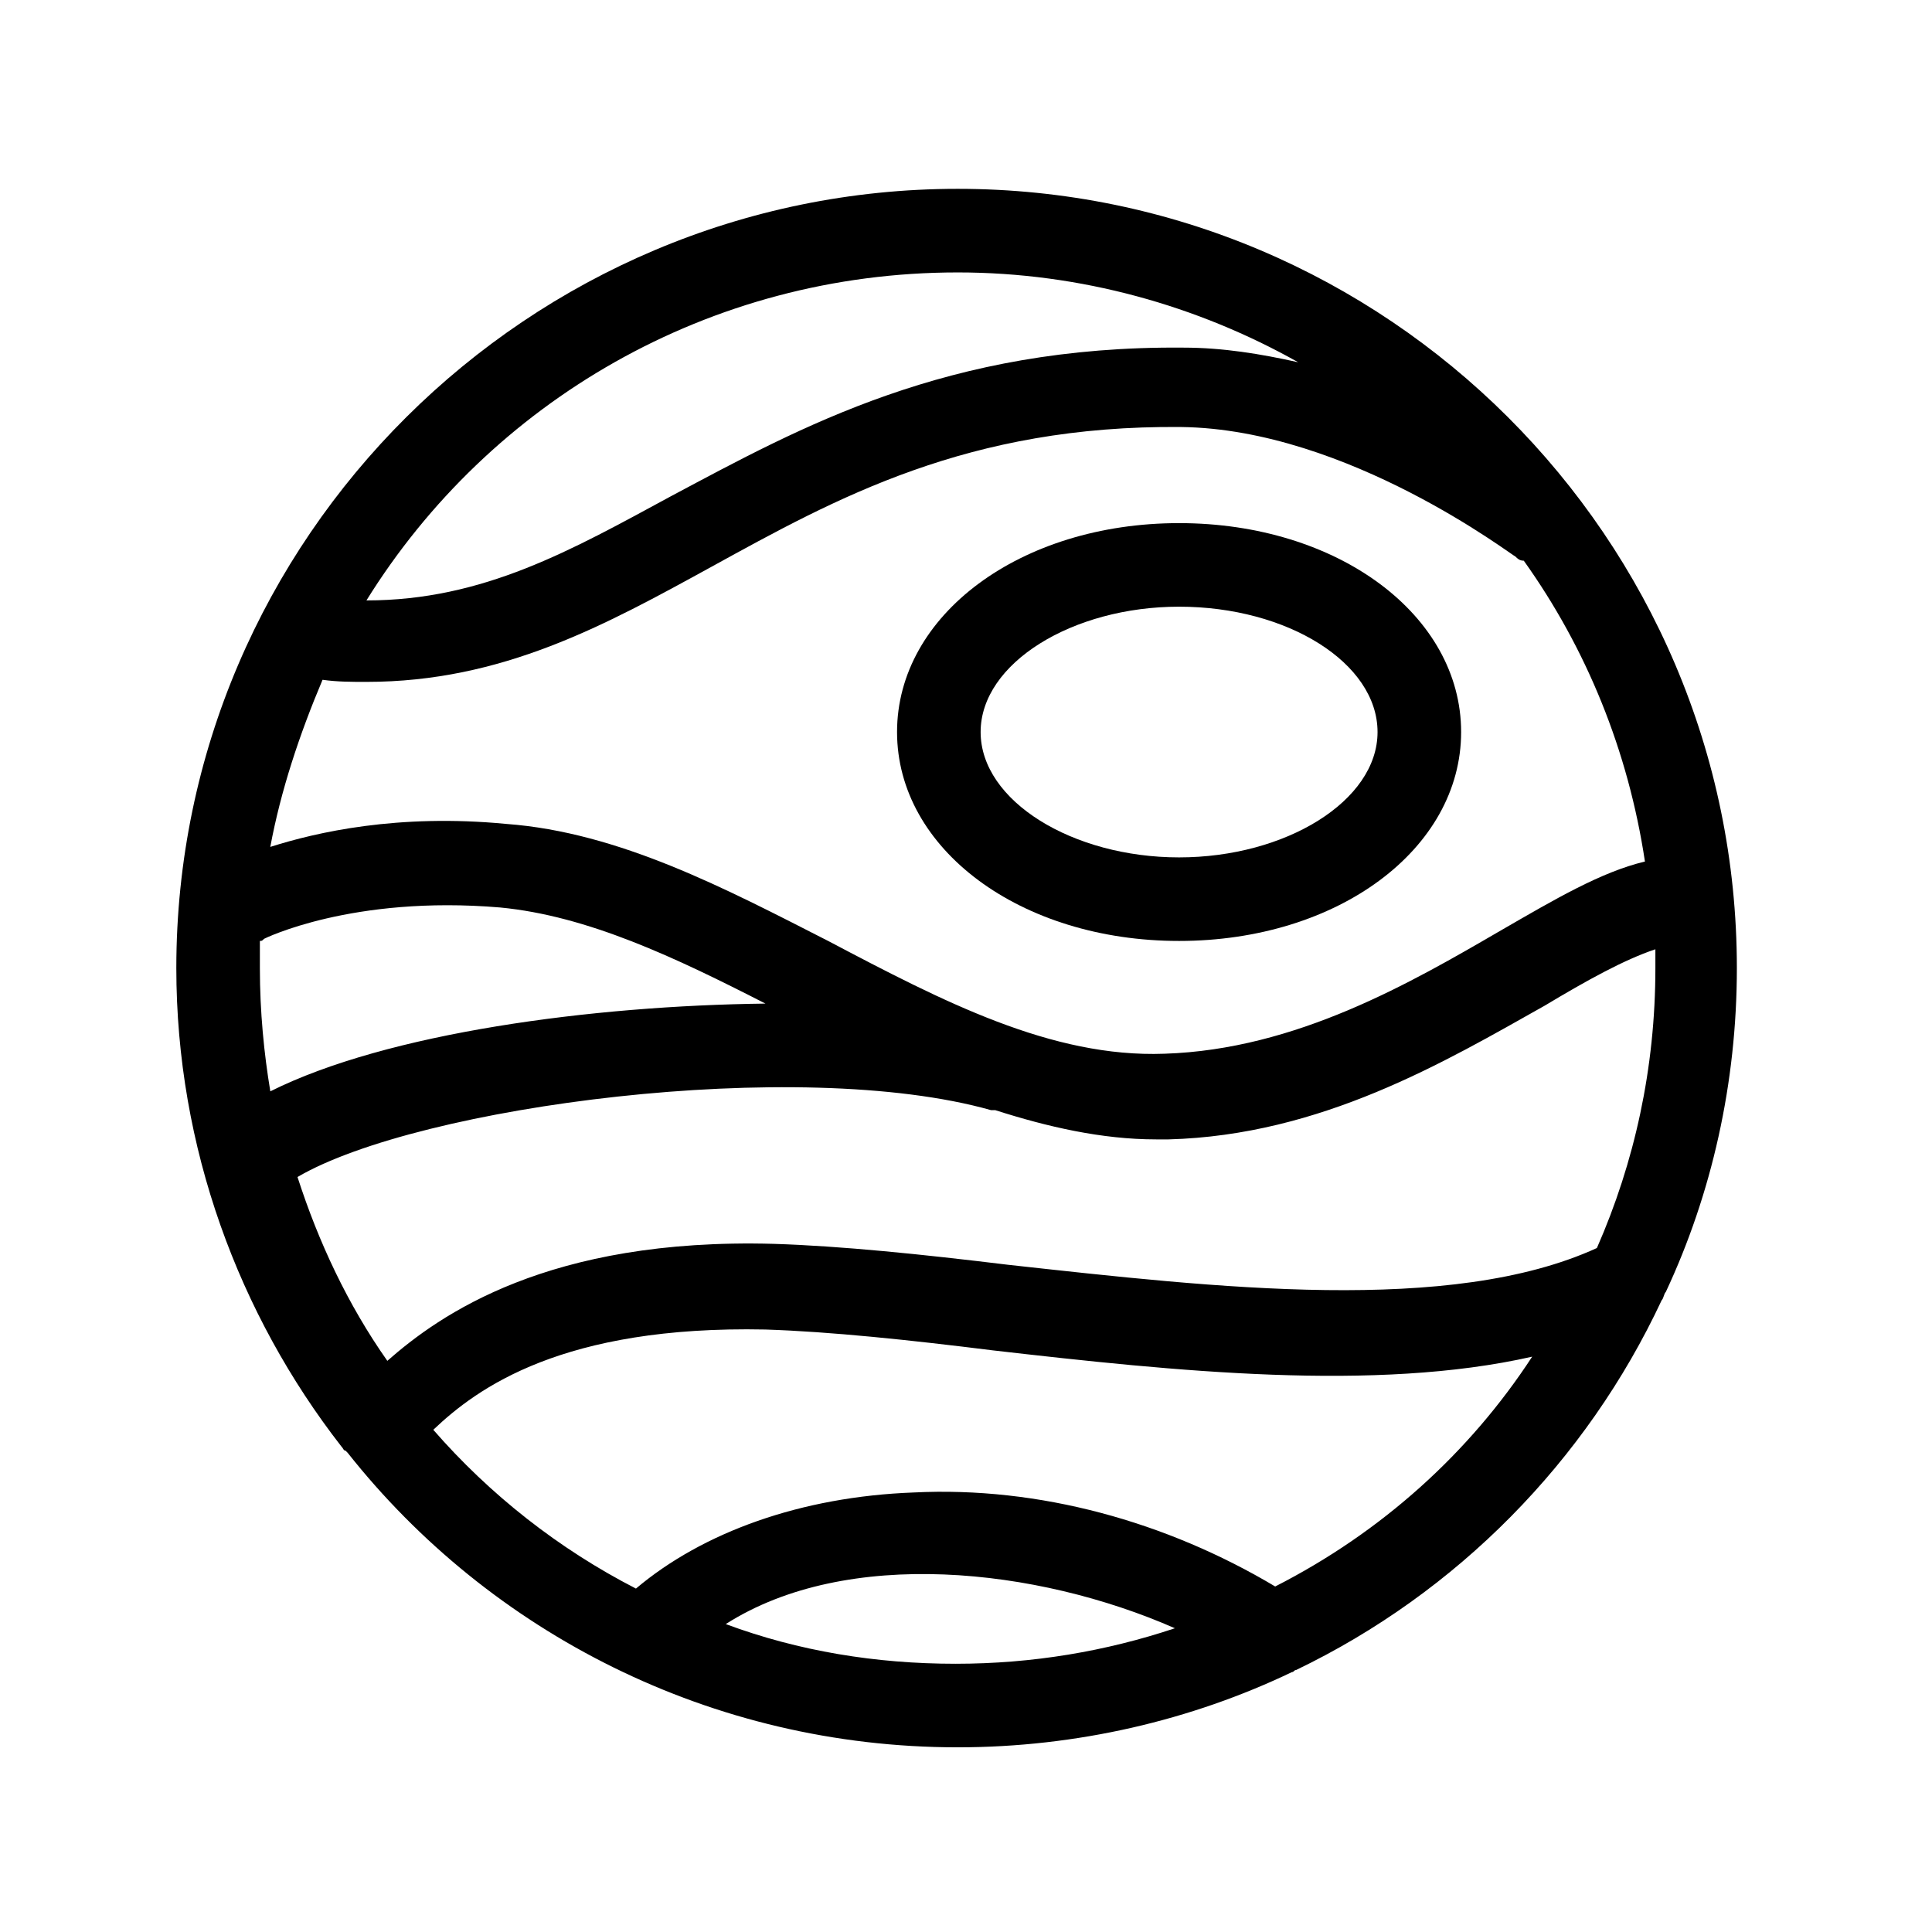 <?xml version="1.0" encoding="UTF-8"?>
<!-- Uploaded to: SVG Repo, www.svgrepo.com, Generator: SVG Repo Mixer Tools -->
<svg fill="#000000" width="800px" height="800px" version="1.1" viewBox="144 144 512 512" xmlns="http://www.w3.org/2000/svg">
 <g>
  <path d="m235.57 528.44 0.555 0.555c37.648 47.613 96.332 78.062 161.66 78.062 31.559 0 62.008-7.199 88.582-19.93 0.555 0 0.555-0.555 1.105-0.555 42.629-20.484 76.957-55.363 96.887-97.992 0.555-0.555 0.555-1.66 1.105-2.215 12.18-26.02 18.824-55.363 18.824-85.812 0-114.05-93.008-206.51-206.5-206.51s-207.06 92.457-207.06 206.5c0 47.613 16.609 91.902 43.738 126.78 0.555 0.555 0.555 1.109 1.109 1.109zm-6.094-204.29c3.875 0.555 7.75 0.555 11.625 0.555 35.988 0 63.113-14.949 91.352-30.449 33.219-18.27 68.098-37.648 124.57-37.094 44.289 0.555 88.027 34.324 88.582 34.324 0.555 0.555 1.105 1.105 2.215 1.105 16.609 23.254 27.684 50.383 32.109 79.723-11.625 2.769-23.805 9.965-38.199 18.27-23.805 13.84-54.258 31.559-89.137 32.664-29.895 1.105-58.684-13.84-89.137-29.895-27.129-13.84-55.363-28.789-85.262-31.004-28.789-2.769-50.383 2.215-62.562 6.09 2.777-14.945 7.758-29.895 13.848-44.289zm-16.605 76.402v-7.199c0.555 0 0.555 0 1.105-0.555 0 0 23.254-11.625 62.562-8.305 23.254 2.215 46.504 13.289 70.312 25.469-45.953 0.555-100.21 7.75-131.21 23.254-1.664-9.965-2.769-21.035-2.769-32.664zm193.77 37.648h1.105c13.84 4.43 28.234 7.75 42.629 7.75h3.32c40.414-1.105 73.078-20.484 99.656-35.434 11.074-6.644 21.039-12.18 29.344-14.949v4.984c0 26.574-5.535 51.488-15.5 74.188-38.754 17.715-100.76 10.52-156.12 4.43-22.699-2.769-44.289-4.984-62.008-5.535-59.793-1.66-88.582 18.824-102.42 31.004-10.52-14.949-18.27-31.559-23.805-48.719 32.109-18.824 132.87-32.113 183.8-17.719zm-70.309 136.2c32.109-20.484 82.492-14.949 119.03 1.105-18.27 6.09-37.648 9.41-58.133 9.41-21.039 0.004-41.523-3.32-60.898-10.516zm145.61-9.965c-28.789-17.164-62.562-26.574-95.777-24.914-29.895 1.105-55.918 10.52-73.633 25.469-20.484-10.52-38.754-24.914-53.703-42.078 11.625-11.074 34.324-27.684 88.027-26.574 17.164 0.555 38.199 2.769 60.348 5.535 48.168 5.535 101.32 11.074 142.84 1.66-16.613 25.469-39.867 46.508-68.102 60.902zm-84.152-348.24c32.664 0 63.668 8.859 90.242 23.805-9.965-2.215-19.93-3.875-30.449-3.875-62.562-0.555-101.32 21.039-135.64 39.309-26.574 14.395-49.828 27.684-80.832 27.684 32.664-52.598 90.797-86.922 156.68-86.922z"/>
  <path d="m456.47 393.36c42.078 0 74.742-24.359 74.742-55.363 0-31.004-32.664-55.363-74.742-55.363s-74.742 24.359-74.742 55.363c0 31.004 32.668 55.363 74.742 55.363zm0-88.582c28.789 0 52.594 14.949 52.594 33.219 0 18.27-24.359 33.219-52.594 33.219s-52.594-14.949-52.594-33.219c0-18.27 24.359-33.219 52.594-33.219z"/>
 </g>
</svg>